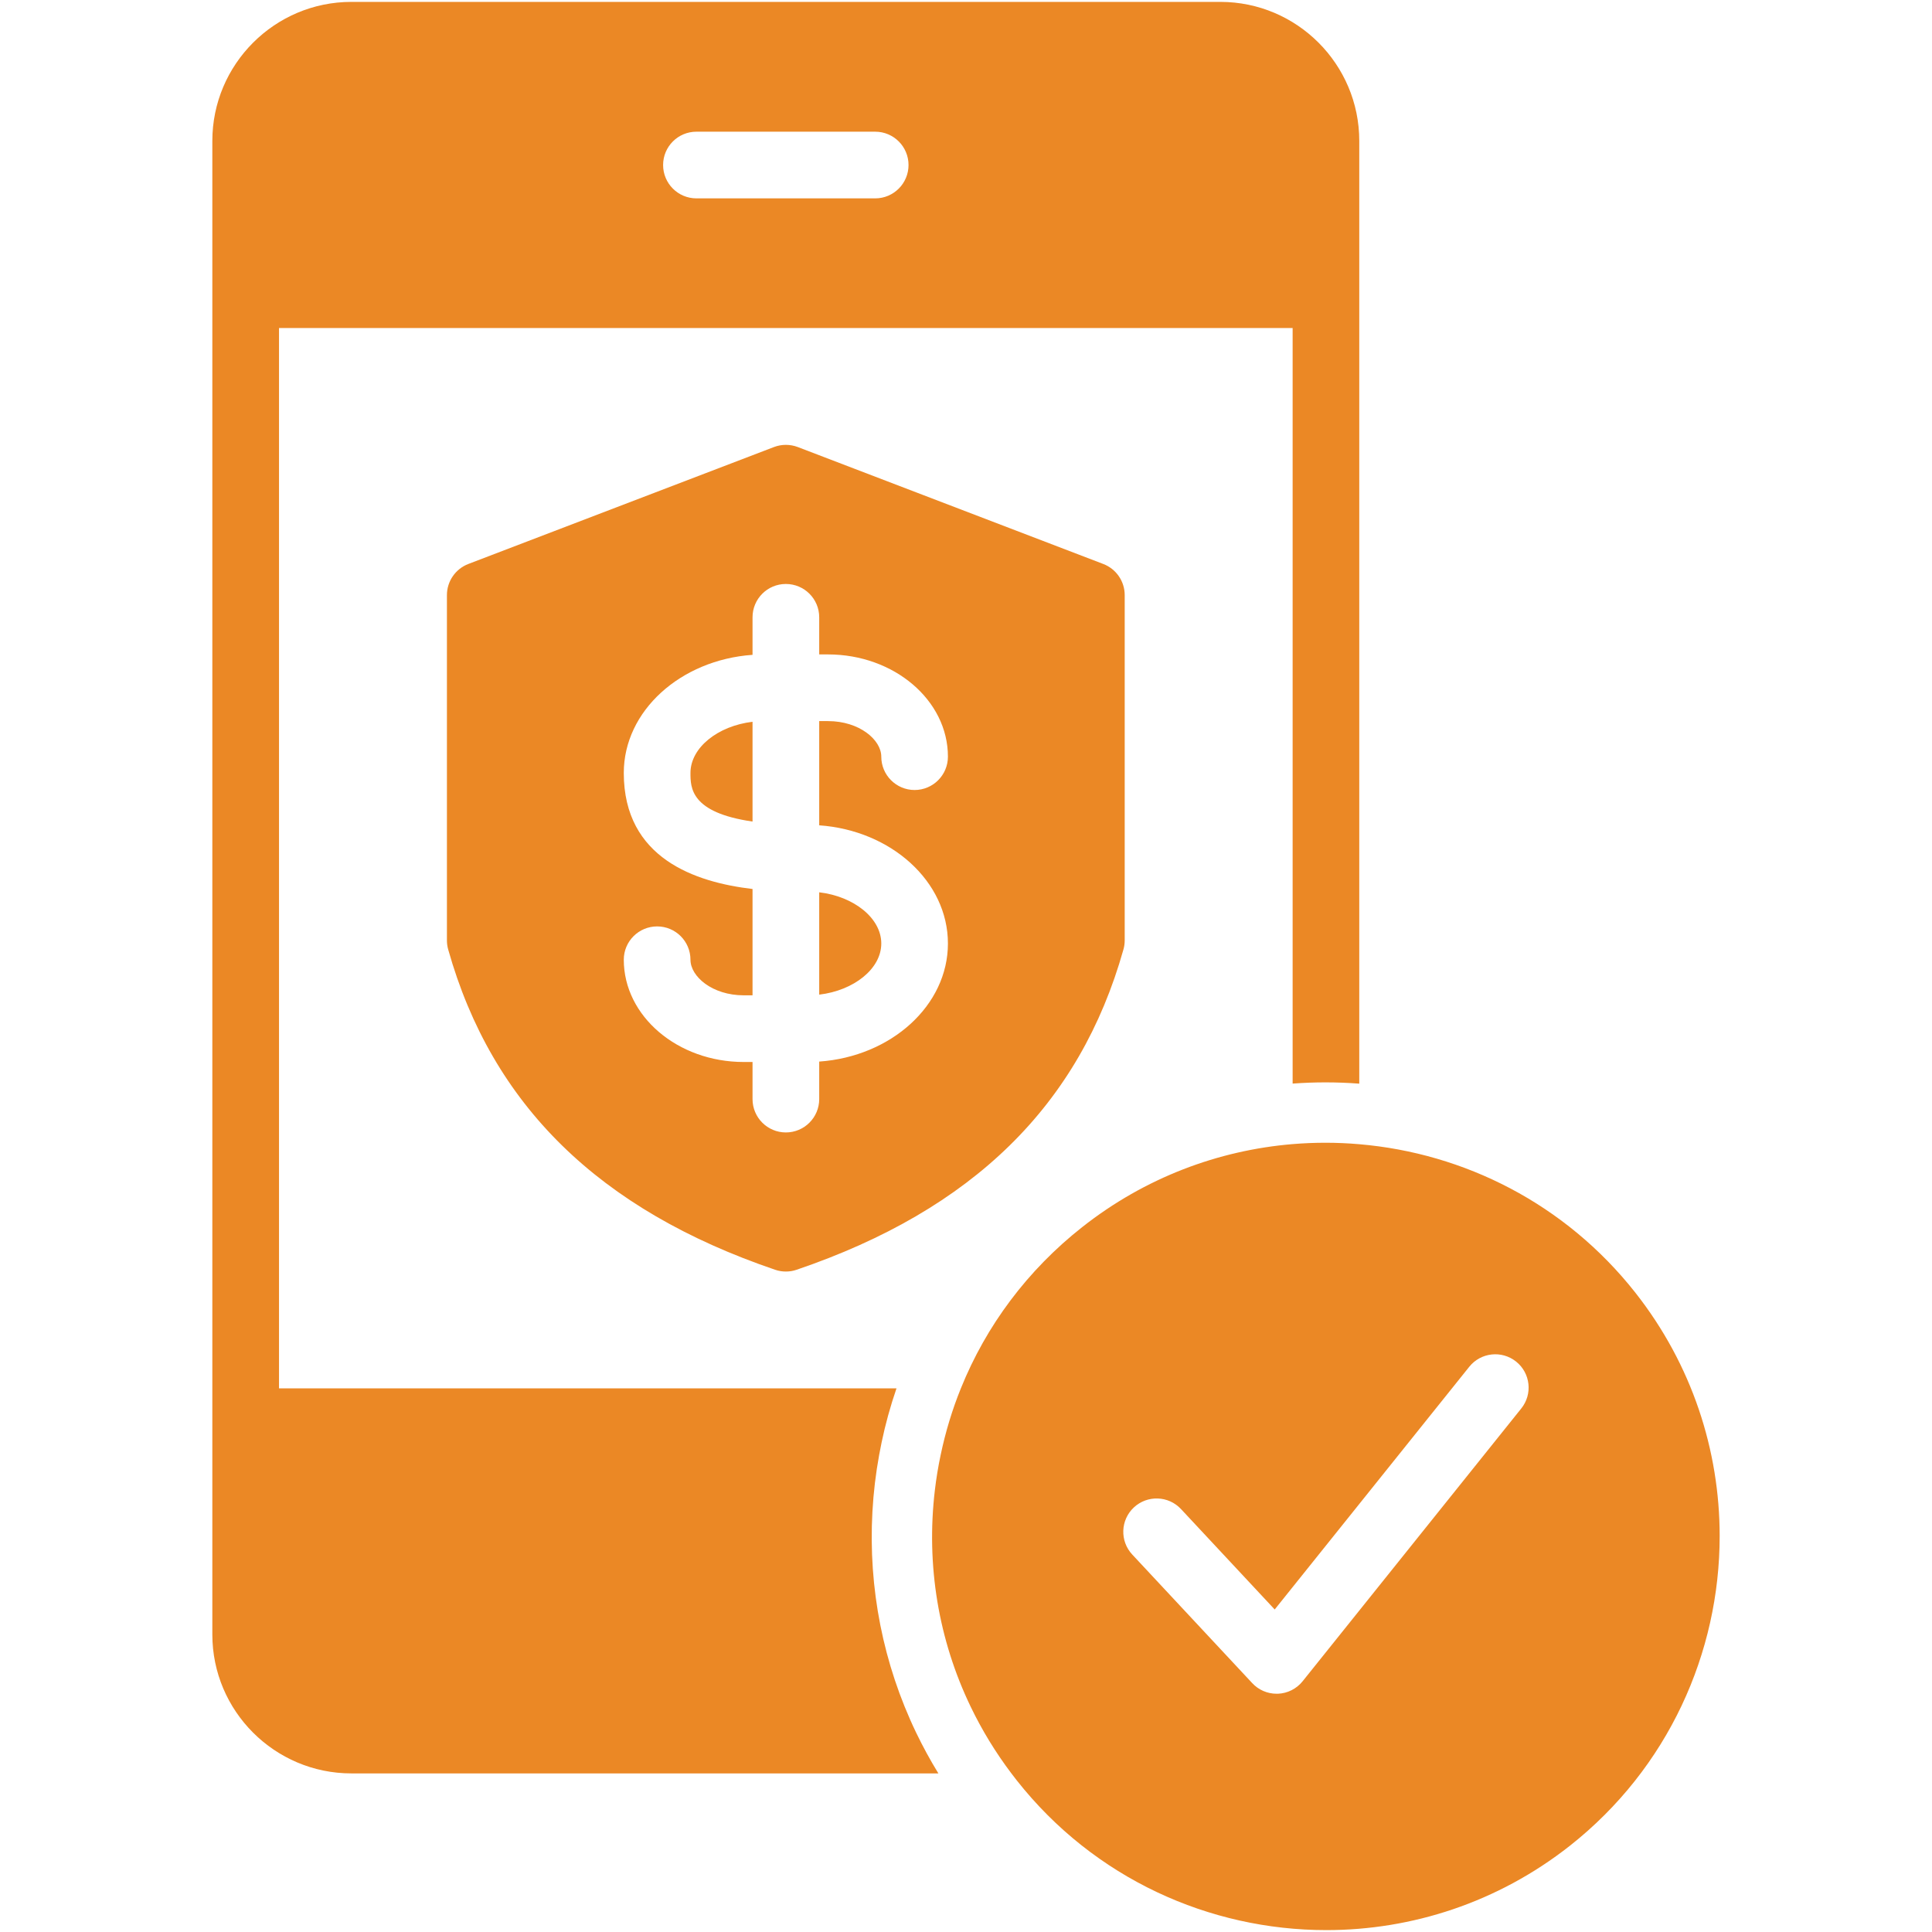<svg id="Layer_1" enable-background="new 0 0 512 512" viewBox="0 0 512 512" xmlns="http://www.w3.org/2000/svg"><path fill="#EB8825" d="m239.75 452.3c-7.56-18.66-10.29-39-7.89-59.28.3-2.48.67-4.97 1.12-7.42.2-1.12.42-2.23.65-3.33 1.01-4.85 2.34-9.66 3.95-14.34h-163.64v-281h268.62v200.23c2.88-.21 5.78-.32 8.66-.32 2.99 0 6.01.11 9 .34v-249.83c0-20.32-16.51-36.85-36.82-36.85h-230.28c-20.32 0-36.85 16.53-36.85 36.85v395.8c0 20.3 16.53 36.82 36.85 36.82h155.56c-2.14-3.48-4.09-7.06-5.86-10.73-1.1-2.28-2.12-4.6-3.07-6.94zm-55.19-417.4h47.38c4.87 0 8.83 3.95 8.83 8.83s-3.96 8.84-8.83 8.84h-47.38c-4.88 0-8.83-3.96-8.83-8.84s3.95-8.83 8.83-8.83zm26.86 83.57c-2.03-.77-4.28-.77-6.31 0l-81 30.99c-3.41 1.31-5.67 4.59-5.67 8.25v91.5c0 .81.11 1.62.33 2.4 11.62 41.23 39.97 69 86.65 84.89.92.32 1.88.47 2.84.47.97 0 1.93-.15 2.85-.47 46.69-15.89 75.02-43.66 86.62-84.9.22-.77.33-1.58.33-2.39v-91.5c0-3.66-2.26-6.94-5.68-8.25zm39.79 131.56c0 16.43-15.03 29.96-34.11 31.3v9.94c0 4.88-3.96 8.84-8.84 8.84s-8.83-3.96-8.83-8.84v-9.83h-2.33c-17.53 0-31.79-12.16-31.79-27.1 0-4.88 3.96-8.83 8.84-8.83s8.83 3.95 8.83 8.83c0 4.46 5.8 9.43 14.12 9.43h2.33v-28.18c-15.12-1.77-34.12-8.11-34.12-30.75 0-16.44 15.04-29.96 34.12-31.3v-9.95c0-4.88 3.95-8.83 8.83-8.83s8.84 3.95 8.84 8.83v9.84h2.33c17.52 0 31.78 12.15 31.78 27.09 0 4.88-3.95 8.84-8.83 8.84s-8.83-3.96-8.83-8.84c0-4.46-5.8-9.42-14.12-9.42h-2.33v27.62c19.08 1.34 34.11 14.88 34.11 31.31zm-34.11-13.56c9.19 1.08 16.45 6.85 16.45 13.56s-7.26 12.47-16.45 13.56zm-17.67-45.19v26.44c-16.45-2.37-16.45-8.99-16.45-12.88 0-6.71 7.26-12.47 16.45-13.56zm233.95 151.28c-18.59-23.58-45.38-36.97-73.16-39.33-5.87-.51-11.78-.52-17.66-.03-19.69 1.64-39.13 8.88-55.77 22-14.48 11.41-25.44 26.09-32.15 42.73-2.3 5.68-4.09 11.59-5.36 17.67-.65 3.06-1.16 6.16-1.53 9.3-2.36 19.96.98 39.73 9.49 57.4 2.97 6.17 6.57 12.09 10.79 17.67.45.61.92 1.22 1.4 1.82 20.56 26.09 51.16 39.71 82.07 39.71 22.62 0 45.41-7.3 64.53-22.35 26.08-20.57 39.7-51.18 39.7-82.08 0-22.63-7.3-45.4-22.35-64.51zm-30.22 30.69-57.95 72.3c-1.6 2-4 3.21-6.56 3.31h-.33c-2.45 0-4.79-1.01-6.46-2.81l-31.8-34.08c-3.33-3.57-3.14-9.16.43-12.49 3.57-3.32 9.16-3.13 12.49.44l24.83 26.61 51.56-64.32c3.05-3.81 8.61-4.42 12.42-1.37s4.42 8.61 1.37 12.41z"/></svg>